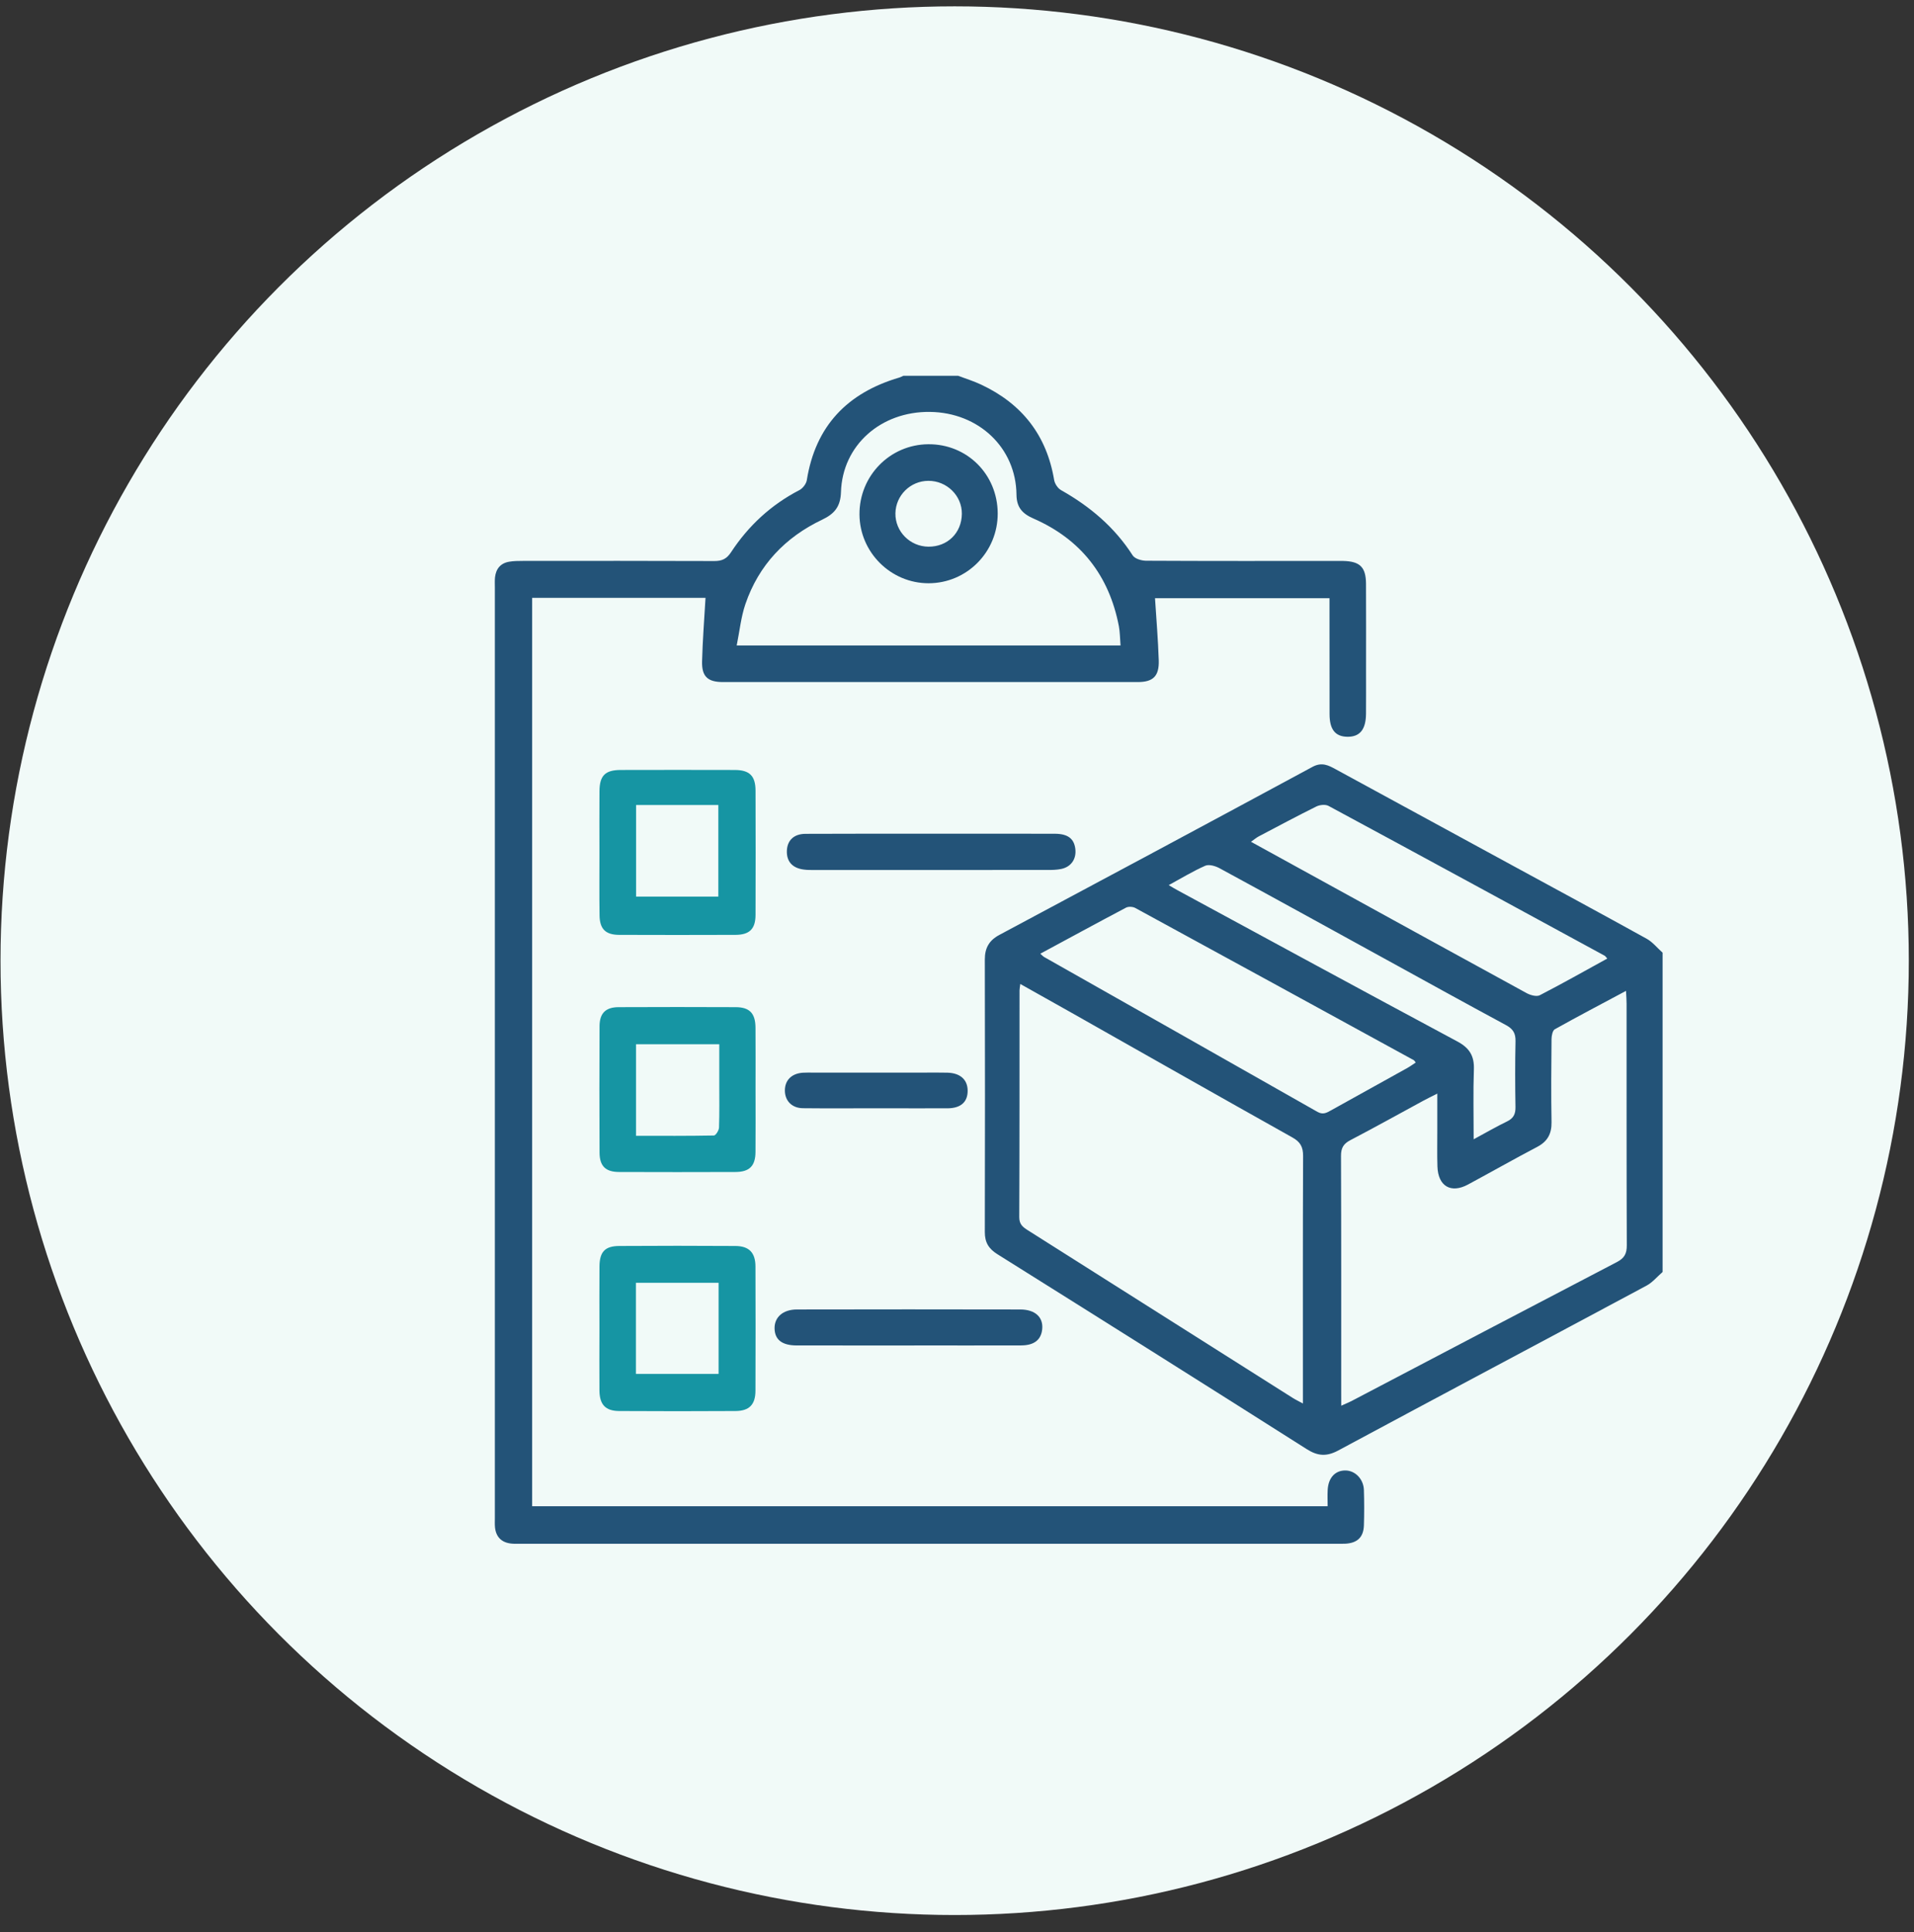 <svg xmlns="http://www.w3.org/2000/svg" width="108" height="109" viewBox="0 0 108 109" fill="none"><rect x="0" y="0" width="108" height="109" fill="#333333" stroke="none"/><circle cx="53.868" cy="54.197" r="53.839" fill="#F1FAF8"></circle><g clip-path="url(#clip0_104:16)"><path d="M93.814 71.759C93.511 72.019 93.247 72.349 92.904 72.531C87.109 75.637 81.301 78.718 75.51 81.83C74.859 82.179 74.358 82.149 73.736 81.754C67.928 78.069 62.107 74.406 56.278 70.755C55.785 70.446 55.568 70.087 55.57 69.505C55.582 64.38 55.582 59.257 55.57 54.132C55.568 53.477 55.817 53.048 56.394 52.741C62.289 49.593 68.18 46.438 74.059 43.263C74.582 42.981 74.952 43.169 75.368 43.398C78.679 45.201 81.99 47.003 85.301 48.804C87.841 50.187 90.386 51.559 92.915 52.959C93.255 53.147 93.515 53.481 93.814 53.745C93.814 59.752 93.814 65.755 93.814 71.759ZM57.572 55.511C57.547 55.703 57.528 55.788 57.528 55.872C57.526 60.139 57.532 64.404 57.513 68.67C57.511 69.074 57.722 69.231 57.999 69.406C62.978 72.554 67.953 75.707 72.933 78.857C73.089 78.957 73.258 79.037 73.518 79.178C73.518 78.878 73.518 78.671 73.518 78.464C73.518 74.047 73.51 69.632 73.529 65.216C73.531 64.702 73.372 64.418 72.92 64.167C68.752 61.833 64.6 59.475 60.443 57.124C59.515 56.6 58.585 56.08 57.572 55.511ZM75.681 79.303C75.945 79.183 76.14 79.105 76.324 79.007C81.293 76.402 86.259 73.791 91.236 71.199C91.659 70.979 91.796 70.723 91.794 70.256C91.777 65.71 91.784 61.167 91.782 56.621C91.782 56.414 91.765 56.206 91.75 55.9C90.357 56.644 89.035 57.338 87.733 58.065C87.606 58.137 87.549 58.426 87.547 58.617C87.532 60.181 87.519 61.748 87.547 63.31C87.557 63.968 87.318 64.397 86.735 64.704C85.426 65.391 84.141 66.121 82.84 66.822C81.872 67.347 81.144 66.922 81.109 65.805C81.087 65.12 81.104 64.433 81.102 63.748C81.102 63.095 81.102 62.442 81.102 61.695C80.768 61.864 80.542 61.974 80.32 62.093C78.946 62.839 77.58 63.6 76.195 64.323C75.802 64.528 75.666 64.769 75.668 65.213C75.685 69.694 75.679 74.174 75.679 78.656C75.681 78.849 75.681 79.035 75.681 79.303ZM58.701 53.803C58.796 53.887 58.853 53.953 58.923 53.993C64.063 56.902 69.205 59.807 74.338 62.725C74.649 62.9 74.852 62.782 75.098 62.645C76.537 61.841 77.979 61.046 79.419 60.245C79.578 60.156 79.726 60.046 79.884 59.942C79.827 59.87 79.806 59.828 79.774 59.809C74.537 56.944 69.302 54.077 64.059 51.223C63.919 51.147 63.674 51.134 63.539 51.204C61.93 52.054 60.333 52.923 58.701 53.803ZM90.693 54.077C90.602 53.976 90.581 53.936 90.545 53.917C85.354 51.094 80.166 48.269 74.966 45.466C74.791 45.37 74.472 45.402 74.279 45.497C73.186 46.039 72.11 46.614 71.032 47.182C70.894 47.254 70.776 47.358 70.588 47.489C71.582 48.037 72.499 48.54 73.419 49.045C77.658 51.375 81.895 53.709 86.141 56.027C86.352 56.143 86.701 56.24 86.883 56.147C88.158 55.49 89.405 54.783 90.693 54.077ZM65.945 49.935C66.184 50.073 66.327 50.162 66.478 50.242C71.727 53.086 76.973 55.936 82.236 58.756C82.914 59.12 83.193 59.568 83.166 60.329C83.121 61.606 83.153 62.886 83.153 64.273C83.838 63.903 84.426 63.562 85.037 63.266C85.398 63.093 85.519 62.852 85.513 62.461C85.492 61.217 85.489 59.976 85.515 58.733C85.523 58.291 85.375 58.046 84.978 57.832C82.641 56.574 80.32 55.287 77.994 54.01C74.937 52.331 71.882 50.646 68.816 48.982C68.583 48.855 68.222 48.749 68.01 48.84C67.327 49.14 66.687 49.532 65.945 49.935Z" fill="#235378"></path><path d="M54.062 21.2C54.498 21.364 54.948 21.502 55.369 21.701C57.665 22.781 59.06 24.553 59.481 27.077C59.517 27.287 59.684 27.544 59.866 27.648C61.5 28.568 62.889 29.737 63.913 31.333C64.033 31.522 64.408 31.631 64.663 31.634C68.201 31.653 71.738 31.646 75.275 31.646C75.446 31.646 75.618 31.644 75.789 31.646C76.736 31.668 77.072 31.991 77.079 32.932C77.087 34.583 77.081 36.234 77.081 37.884C77.081 38.676 77.085 39.469 77.079 40.264C77.072 41.159 76.73 41.575 76.024 41.565C75.343 41.554 75.022 41.152 75.022 40.285C75.017 38.355 75.019 36.427 75.019 34.496C75.019 34.264 75.019 34.029 75.019 33.748C71.672 33.748 68.364 33.748 65.173 33.748C65.247 34.913 65.346 36.082 65.384 37.254C65.412 38.142 65.069 38.478 64.203 38.478C56.398 38.482 48.595 38.482 40.791 38.478C39.936 38.478 39.596 38.167 39.615 37.321C39.645 36.129 39.74 34.94 39.81 33.727C36.627 33.727 33.355 33.727 30.027 33.727C30.027 50.802 30.027 67.856 30.027 84.974C44.943 84.974 59.872 84.974 74.914 84.974C74.914 84.675 74.899 84.363 74.916 84.054C74.954 83.36 75.345 82.948 75.926 82.957C76.474 82.965 76.941 83.445 76.96 84.062C76.981 84.726 76.981 85.392 76.96 86.056C76.937 86.728 76.582 87.056 75.901 87.088C75.751 87.094 75.601 87.09 75.451 87.09C60.099 87.09 44.749 87.09 29.397 87.09C29.225 87.09 29.052 87.099 28.883 87.084C28.312 87.037 27.98 86.714 27.929 86.149C27.914 85.978 27.923 85.807 27.923 85.635C27.923 68.139 27.923 50.646 27.923 33.15C27.923 32.957 27.912 32.763 27.931 32.57C27.986 32.082 28.248 31.771 28.733 31.689C28.984 31.646 29.244 31.644 29.5 31.644C33.103 31.642 36.704 31.636 40.306 31.651C40.736 31.653 41.002 31.532 41.247 31.158C42.228 29.663 43.505 28.479 45.106 27.65C45.296 27.551 45.493 27.297 45.525 27.09C46.015 24.028 47.814 22.162 50.741 21.301C50.821 21.278 50.897 21.233 50.975 21.2C52.003 21.2 53.032 21.2 54.062 21.2ZM63.228 36.416C63.194 35.995 63.196 35.651 63.133 35.321C62.581 32.46 60.98 30.42 58.31 29.251C57.693 28.98 57.363 28.629 57.356 27.908C57.331 25.261 55.225 23.271 52.472 23.238C49.707 23.204 47.535 25.117 47.453 27.758C47.428 28.578 47.091 28.984 46.396 29.316C44.311 30.306 42.814 31.877 42.061 34.078C41.812 34.807 41.736 35.594 41.569 36.416C48.867 36.416 55.997 36.416 63.228 36.416Z" fill="#235378"></path><path d="M42.632 61.45C42.632 62.627 42.641 63.807 42.63 64.985C42.624 65.782 42.29 66.116 41.493 66.118C39.309 66.125 37.122 66.127 34.936 66.118C34.171 66.116 33.834 65.788 33.83 65.023C33.82 62.644 33.818 60.268 33.83 57.889C33.834 57.16 34.175 56.824 34.898 56.819C37.105 56.809 39.311 56.809 41.518 56.819C42.302 56.824 42.624 57.168 42.63 57.98C42.639 59.135 42.632 60.291 42.632 61.45ZM35.888 64.078C37.38 64.078 38.833 64.086 40.283 64.059C40.387 64.057 40.566 63.771 40.571 63.613C40.6 62.778 40.586 61.942 40.586 61.107C40.586 60.386 40.586 59.665 40.586 58.91C38.966 58.91 37.441 58.91 35.888 58.91C35.888 60.642 35.888 62.323 35.888 64.078Z" fill="#1695A3"></path><path d="M33.824 48.111C33.824 46.954 33.816 45.797 33.826 44.639C33.832 43.753 34.147 43.44 35.029 43.438C37.171 43.434 39.315 43.431 41.457 43.438C42.296 43.44 42.628 43.768 42.632 44.605C42.639 46.939 42.641 49.276 42.632 51.61C42.63 52.407 42.294 52.739 41.493 52.741C39.306 52.749 37.122 52.749 34.936 52.741C34.169 52.737 33.841 52.409 33.83 51.644C33.813 50.468 33.824 49.29 33.824 48.111ZM35.892 45.415C35.892 47.178 35.892 48.876 35.892 50.582C37.469 50.582 38.996 50.582 40.533 50.582C40.533 48.838 40.533 47.14 40.533 45.415C38.97 45.415 37.459 45.415 35.892 45.415Z" fill="#1695A3"></path><path d="M33.824 74.975C33.824 73.797 33.816 72.62 33.826 71.442C33.834 70.622 34.137 70.296 34.942 70.292C37.127 70.279 39.311 70.277 41.495 70.292C42.271 70.296 42.626 70.672 42.628 71.451C42.636 73.785 42.636 76.119 42.628 78.451C42.626 79.242 42.281 79.599 41.497 79.603C39.313 79.616 37.129 79.616 34.944 79.603C34.164 79.599 33.832 79.246 33.824 78.442C33.813 77.288 33.824 76.132 33.824 74.975ZM40.547 72.368C38.947 72.368 37.42 72.368 35.883 72.368C35.883 74.11 35.883 75.795 35.883 77.508C37.452 77.508 38.983 77.508 40.547 77.508C40.547 75.781 40.547 74.096 40.547 72.368Z" fill="#1695A3"></path><path d="M52.582 47.034C54.895 47.034 57.208 47.03 59.523 47.036C60.251 47.039 60.604 47.309 60.676 47.884C60.748 48.451 60.447 48.903 59.883 49.022C59.633 49.075 59.373 49.079 59.117 49.079C54.726 49.081 50.335 49.081 45.943 49.081C45.751 49.081 45.556 49.083 45.366 49.058C44.715 48.977 44.381 48.607 44.4 48.003C44.419 47.411 44.795 47.043 45.451 47.041C47.55 47.03 49.65 47.036 51.749 47.034C52.026 47.034 52.303 47.034 52.582 47.034Z" fill="#235378"></path><path d="M51.254 75.905C49.153 75.905 47.053 75.907 44.952 75.903C44.125 75.901 43.717 75.578 43.706 74.941C43.696 74.309 44.18 73.876 44.964 73.874C49.165 73.865 53.367 73.865 57.57 73.874C58.418 73.876 58.879 74.317 58.807 74.994C58.743 75.586 58.354 75.899 57.623 75.901C55.694 75.907 53.764 75.903 51.836 75.903C51.641 75.905 51.447 75.905 51.254 75.905Z" fill="#235378"></path><path d="M49.413 62.524C48.043 62.524 46.675 62.535 45.305 62.52C44.681 62.513 44.288 62.099 44.288 61.52C44.288 60.938 44.67 60.558 45.307 60.517C45.499 60.505 45.692 60.511 45.884 60.511C47.96 60.511 50.034 60.511 52.111 60.511C52.561 60.511 53.009 60.503 53.46 60.515C54.189 60.536 54.599 60.911 54.601 61.534C54.603 62.173 54.212 62.522 53.458 62.526C52.109 62.53 50.76 62.524 49.413 62.524Z" fill="#235378"></path><path d="M56.297 28.959C56.306 31.135 54.559 32.902 52.398 32.904C50.267 32.907 48.512 31.162 48.497 29.029C48.48 26.851 50.21 25.081 52.373 25.062C54.563 25.041 56.286 26.754 56.297 28.959ZM52.392 30.841C53.468 30.847 54.263 30.065 54.274 28.987C54.284 27.965 53.424 27.12 52.381 27.126C51.369 27.132 50.544 27.946 50.525 28.957C50.508 29.985 51.349 30.834 52.392 30.841Z" fill="#235378"></path></g><defs><clipPath id="clip0_104:16"><rect width="65.996" height="65.996" fill="white" transform="translate(27.817 21.2)"></rect></clipPath></defs></svg>